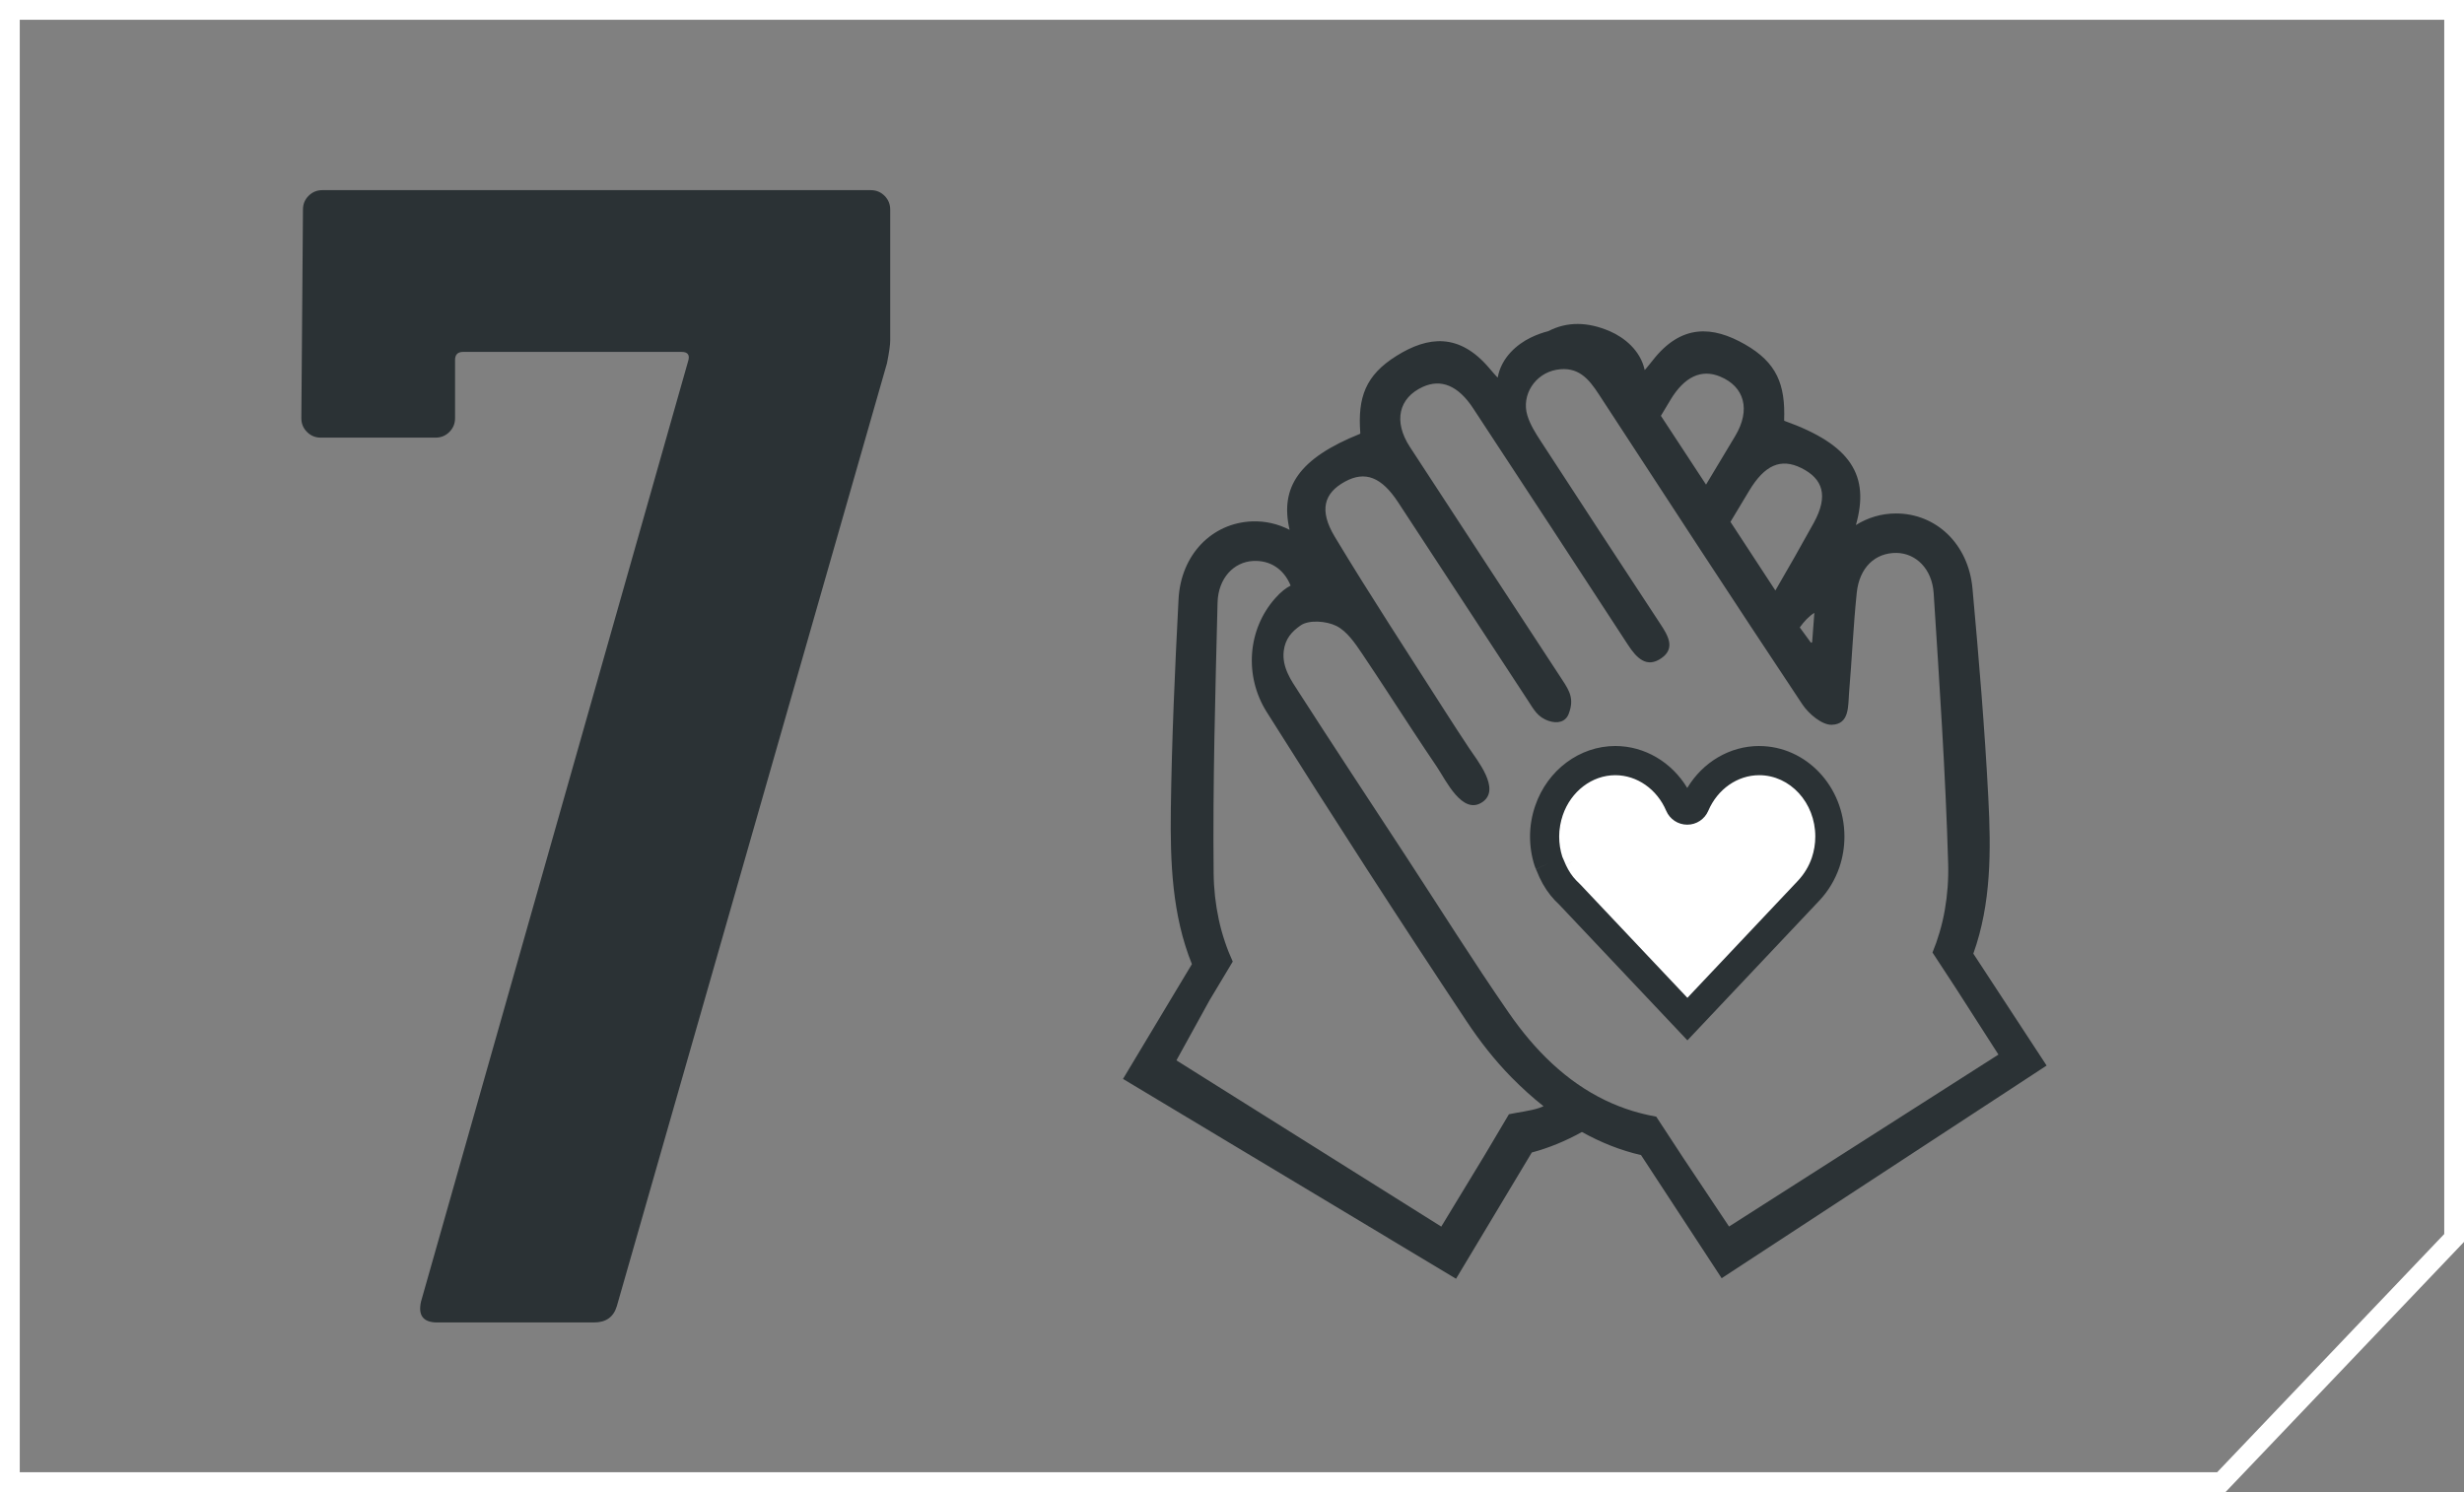 <?xml version="1.0" encoding="UTF-8"?> <svg xmlns="http://www.w3.org/2000/svg" id="Ebene_1" viewBox="0 0 872.75 528.54"><rect x="0" y="0" width="872.75" height="528.54" fill="#808080" stroke="none"/><defs><style> .cls-1 { fill: #2b3235; } .cls-2 { fill: #fff; } </style></defs><path class="cls-2" d="M788.31,528.54H0V0h872.75v439.95l-84.44,88.58ZM7,521.54h778.31l80.44-84.39V7H7v514.54Z"></path><g><path class="cls-1" d="M154.86,468.47h55.59c4.19,0,6.87-1.91,8.02-5.73l95.7-334.07c.76-3.82,1.14-6.49,1.14-8.02v-46.42c0-1.91-.67-3.52-2-4.87-1.34-1.33-2.96-2-4.87-2H114.18c-1.92,0-3.53.67-4.87,2-1.34,1.34-2,2.96-2,4.87l-.57,73.92c0,1.92.66,3.53,2,4.87,1.33,1.34,2.95,2.01,4.87,2.01h40.68c1.91,0,3.53-.66,4.88-2.01,1.33-1.33,2.01-2.95,2.01-4.87v-20.62c0-1.91.94-2.87,2.86-2.87h77.36c2.29,0,3.06,1.15,2.29,3.44l-94.55,332.93c-1.14,4.96.76,7.45,5.73,7.45"></path><path class="cls-2" d="M620.52,269.87c-8.77,0-16.86,4.82-21.49,12.55-4.64-7.73-12.75-12.55-21.51-12.55-10.66,0-20.27,7.17-23.93,17.85-1.02,3-1.55,6.09-1.55,9.21s.49,6.06,1.42,8.9c.1.31.22.59.35.85l3.94-1.85-3.94,1.88,3.95-1.87-3.94,1.87c.06.12.11.21.18.39,1.1,2.84,2.5,5.34,4.18,7.43.83,1,1.73,1.98,2.72,2.88l38.19,40.45,39.52-41.87c2.62-2.79,4.66-6.22,5.91-9.91.99-2.94,1.5-6.01,1.5-9.14,0-14.92-11.43-27.06-25.48-27.06"></path><path class="cls-1" d="M596.72,410.96l-1.95-2.98-8.13-12.41c-2.92-.53-5.74-1.21-8.47-2.04-3.34-1.03-6.53-2.29-9.6-3.77-13.79-6.65-24.9-17.59-34.2-31.04-12.61-18.23-24.39-37.04-36.53-55.6-12.75-19.48-25.57-38.89-38.16-58.47-2.16-3.36-5.72-8.27-4.97-14.12.55-4.24,2.77-6.76,6-9,2.9-2.01,9.04-1.57,12.58.18,3.83,1.89,6.74,6.24,9.29,10.03,5.99,8.91,11.81,17.93,17.69,26.89,2.87,4.37,5.76,8.73,8.7,13.06,3.11,4.6,9.06,17.39,16.18,12.39,6.52-4.58-2.06-14.89-4.79-19.05-2.89-4.36-5.75-8.74-8.57-13.16-13.08-20.51-26.45-40.86-39-61.71-5.68-9.43-3.83-15.5,3.64-19.57,7.1-3.86,12.92-1.63,18.8,7.36,15.31,23.36,30.59,46.73,45.89,70.09,2.16,3.28,3.44,6,7.48,7.35,2.99,1,5.94.46,7.07-2.6,1.91-5.15.37-7.88-2.35-12.01-17.98-27.5-36.01-54.95-53.95-82.48-5.88-9.03-3.98-17.35,4.62-21.26,6.43-2.92,12.5-.47,17.78,7.57,18.36,27.9,36.65,55.86,54.87,83.84,2.98,4.56,6.58,8.41,11.87,4.68,5.07-3.56,2.2-8.14-.49-12.22-14.14-21.51-28.24-43.04-42.27-64.62-1.87-2.86-3.76-5.87-4.75-9.1-2.23-7.31,2.77-14.87,10.29-16.2,7.71-1.36,11.46,3.24,15.02,8.69,23.93,36.69,47.85,73.4,72.11,109.87,2.25,3.37,6.93,7.3,10.39,7.2,6.43-.18,5.74-6.83,6.15-11.58,1-11.71,1.49-23.46,2.7-35.15.93-9.02,6.56-14.25,14.11-14.15,6.8.1,12.59,5.6,13.14,14.31,2.03,31.88,4.21,63.77,5.13,95.7.16,5.64-.25,11.12-1.18,16.44-.47,2.73-1.1,5.39-1.88,8.02-.7,2.4-1.53,4.77-2.49,7.09l6.29,9.6,2.42,3.71,14.65,22.84-95.42,60.91-15.71-23.55ZM545.07,392.52c-2.7.95-7.71,1.57-10.61,2.2l-7.04,11.88-1.82,3.05-15.1,24.87-93.81-58.89,11.76-21.34,2.29-3.81,5.9-9.84c-1.04-2.27-1.97-4.6-2.76-6.98-.88-2.6-1.62-5.24-2.19-7.94-1.14-5.29-1.76-10.75-1.82-16.38-.33-31.93.6-63.89,1.39-95.82.21-8.72,5.77-14.44,12.57-14.8,6.03-.32,10.92,2.86,13.31,8.72-1.74.92-3.43,2.2-5.45,4.48-9.9,11.15-10.98,27.65-3.03,40.29,23.16,36.81,46.75,73.37,70.82,109.59,4.68,7.07,9.93,13.77,15.86,19.82,3.73,3.79,7.52,7.2,11.38,10.26-.55.21-1.09.46-1.65.65M591.7,141.61c4.98-8.23,10.95-10.92,17.48-8.25,8.75,3.57,10.98,11.81,5.45,21.06-3.44,5.75-6.9,11.49-10.35,17.25-5.32-8.13-10.66-16.24-15.99-24.37,1.15-1.89,2.28-3.79,3.41-5.68M642.65,217.09c-.23,3.07-.48,6.42-.78,10.33-.02.25-.35.34-.51.15-1.61-2.23-2.83-3.84-3.88-5.31,1.5-2.07,3.19-3.94,5.17-5.16M619.53,173.89c5.53-9.22,11.26-11.68,18.5-8.09,7.62,3.78,9.71,9.77,4.41,19.42-4.43,8.05-8.99,16.02-13.6,23.96-5.3-8.1-10.62-16.21-15.91-24.31,2.2-3.66,4.39-7.32,6.6-10.98M698.97,337.77c6.35-17.73,6.26-36.47,5.3-54.99-1.28-24.81-3.37-49.6-5.62-74.34-1.45-15.8-12.93-26.55-27.1-26.55-5.15,0-10,1.49-14.19,4.11,4.97-17.49-1.63-28.44-25.25-36.89-.1-.04-.17-.14-.17-.25.47-12.66-2.6-20.41-13.84-26.85-11.46-6.56-22.6-7.36-32.76,5.71-.08.1-2.77,3.47-2.79,3.36-1.54-7.12-7.44-11.59-12.21-13.68-8.02-3.51-15.38-3.49-21.93-.09-2.04.52-4.13,1.26-6.26,2.3-4.68,2.27-10.4,6.97-11.66,14.15-.02.12-2.83-3.15-2.92-3.26-10.67-12.66-21.77-11.43-32.96-4.42-10.99,6.87-13.75,14.74-12.79,27.37,0,.12-.06.22-.17.26-21.49,8.65-28.39,18.86-24.87,33.99-4.04-2.09-8.57-3.18-13.31-3-14.16.55-25.21,11.74-26.03,27.58-1.29,24.82-2.4,49.67-2.73,74.51-.23,18.55.42,37.27,7.46,54.75l-24.4,40.66,117.96,70.79,26.83-44.72c6.06-1.62,11.99-4.06,17.75-7.27,6.82,3.79,13.81,6.55,20.94,8.18l28.56,43.62,115.1-75.33-25.97-39.67Z"></path><path class="cls-1" d="M641.75,303.85c-1.02,2.98-2.67,5.74-4.88,8.11l-39.19,41.52-37.88-40.11-.27-.27c-.83-.76-1.6-1.58-2.28-2.41-1.31-1.63-2.45-3.66-3.34-5.96-.17-.42-.34-.83-.54-1.23-.73-2.31-1.11-4.71-1.11-7.17s.43-5.08,1.28-7.56c2.9-8.47,10.38-14.16,18.59-14.16,7.69,0,14.77,4.94,18.04,12.61,1.28,2.99,4.19,4.92,7.46,4.92s6.17-1.94,7.45-4.93c3.27-7.66,10.34-12.6,18.03-12.6,10.96,0,19.87,9.74,19.87,21.72,0,2.59-.42,5.12-1.23,7.52M623.1,264.27c-10.39,0-19.98,5.71-25.47,14.87-5.51-9.16-15.11-14.87-25.49-14.87-12.63,0-24.03,8.51-28.36,21.15-1.22,3.56-1.84,7.23-1.84,10.91s.57,7.19,1.68,10.55c.12.37.26.7.41,1.01l4.68-2.2-4.67,2.23,4.68-2.21-4.67,2.21c.07.13.13.25.2.46,1.3,3.37,2.97,6.34,4.95,8.8.97,1.2,2.05,2.35,3.21,3.42l45.27,47.94,46.84-49.62c3.1-3.31,5.53-7.38,7.01-11.74,1.17-3.48,1.77-7.12,1.77-10.84,0-17.68-13.55-32.06-30.2-32.06"></path></g></svg> 